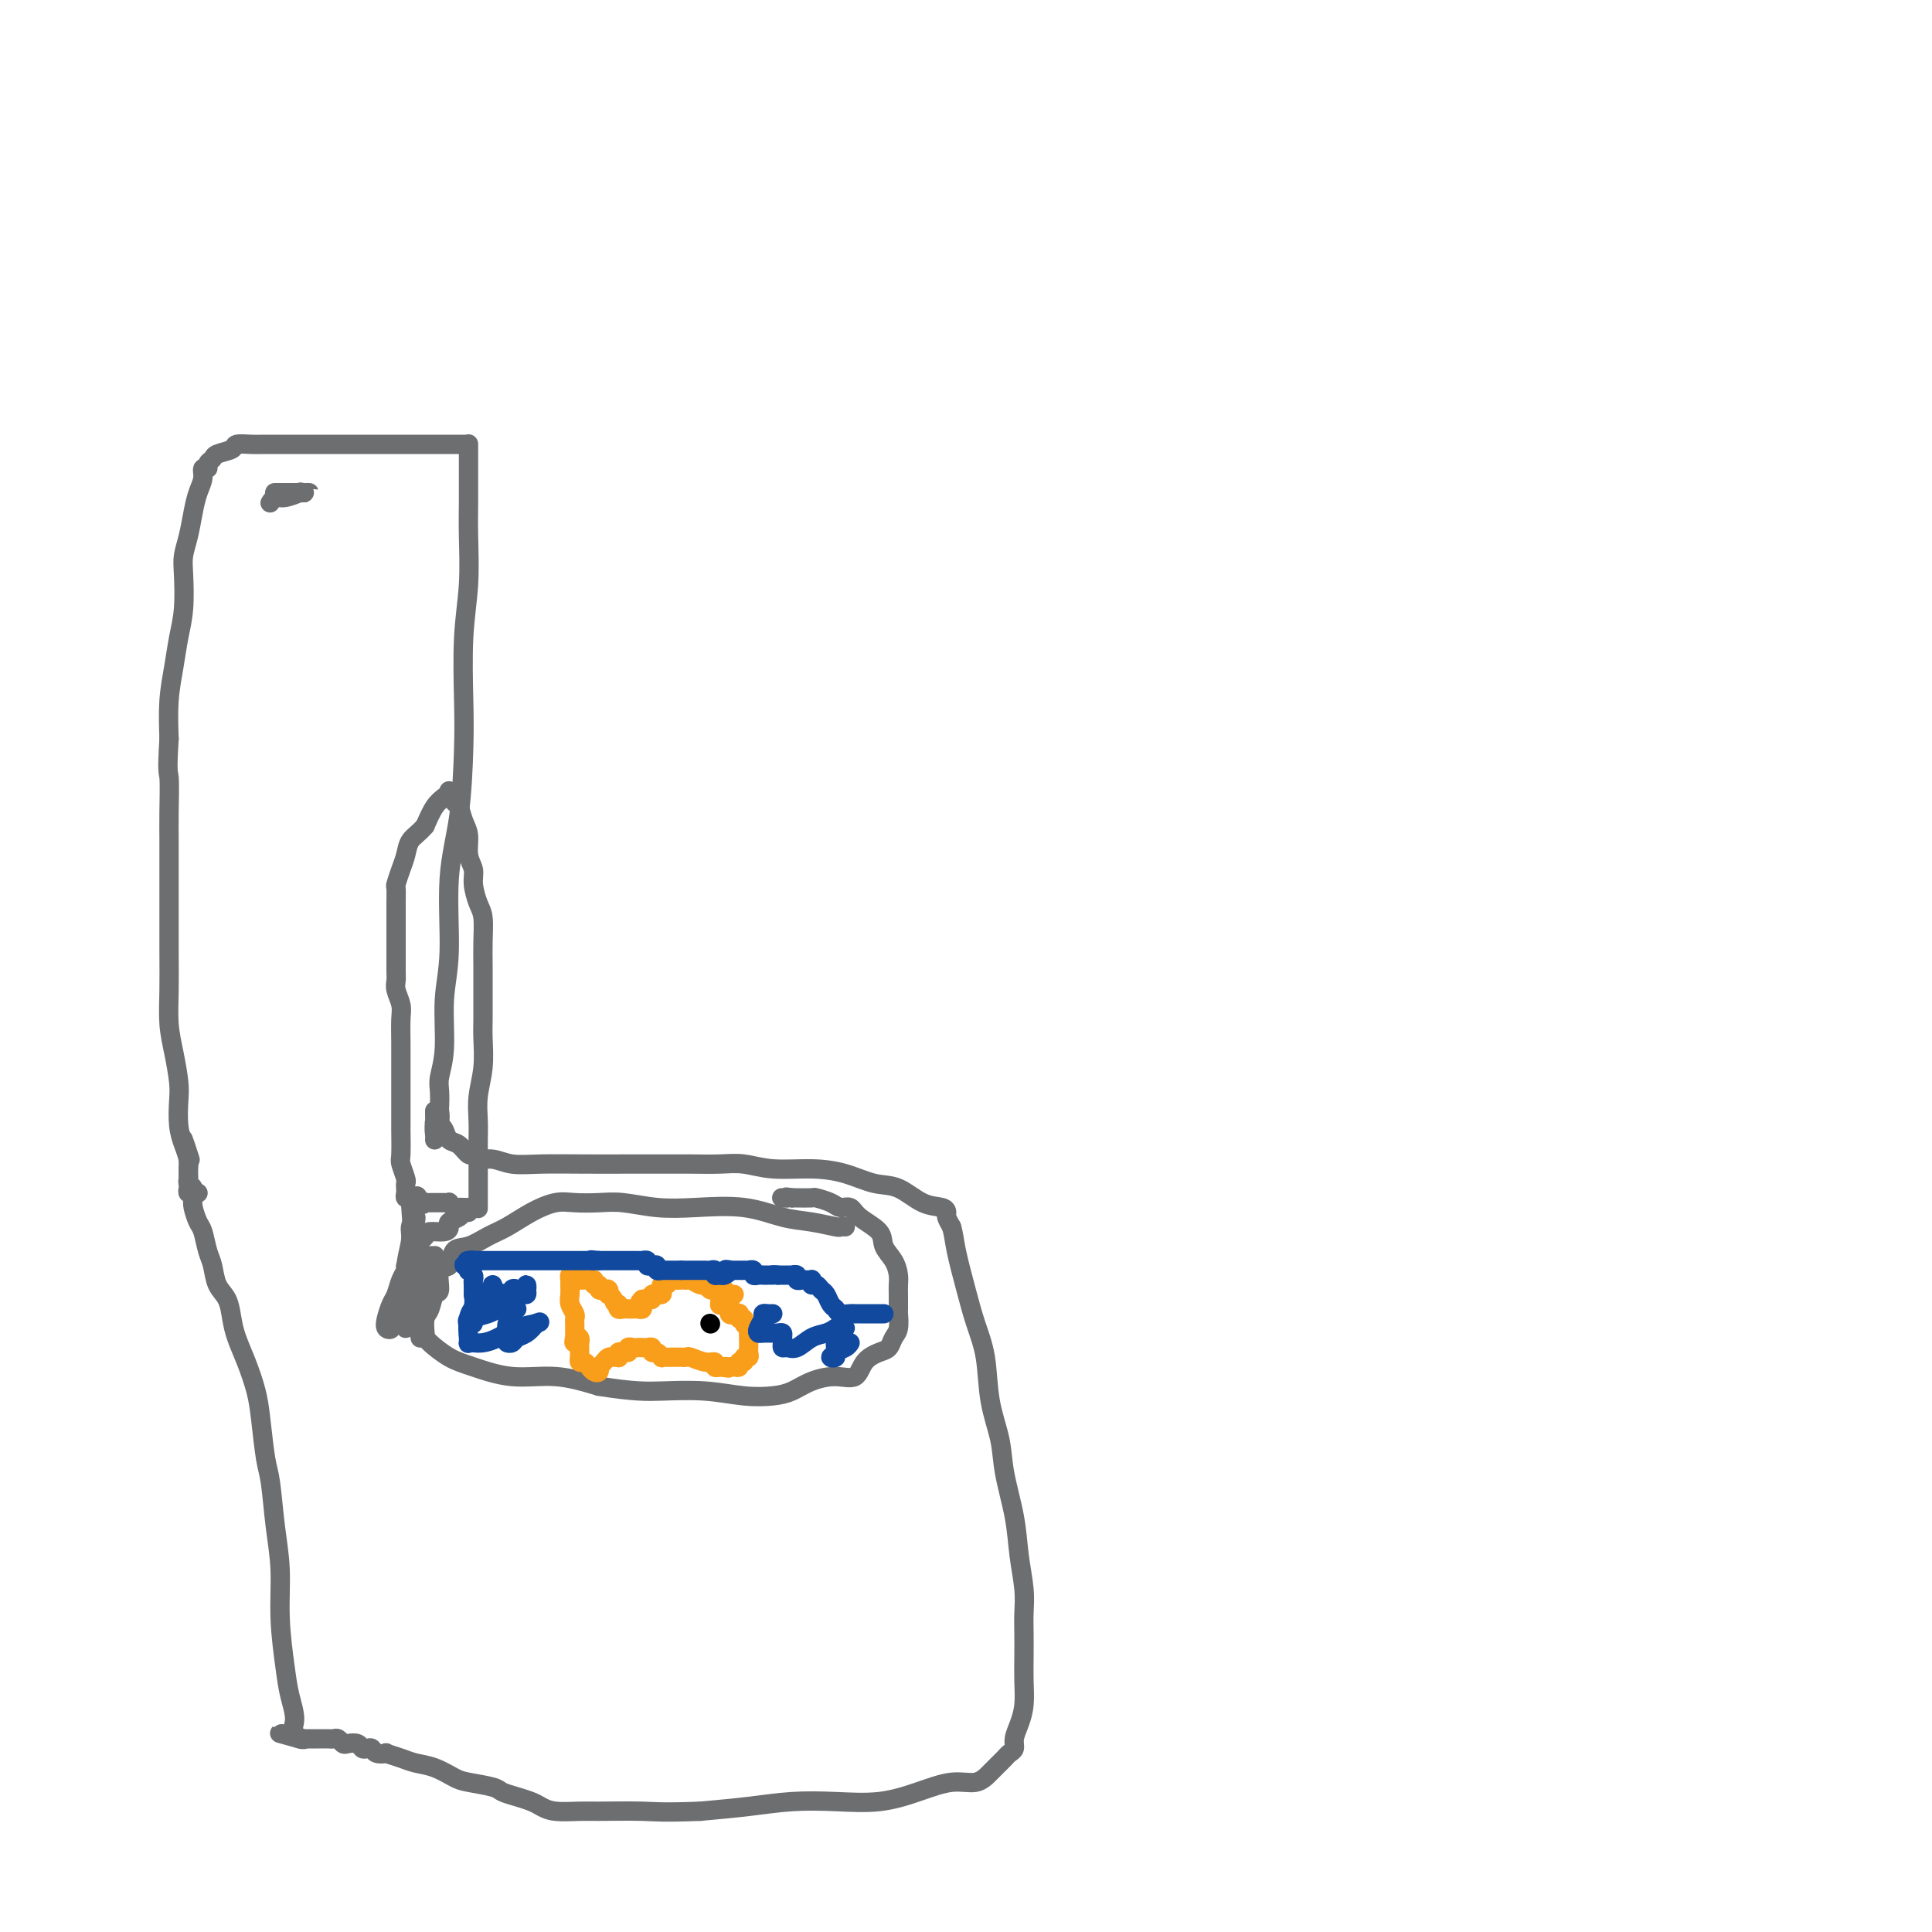 <svg viewBox='0 0 400 400' version='1.1' xmlns='http://www.w3.org/2000/svg' xmlns:xlink='http://www.w3.org/1999/xlink'><g fill='none' stroke='#6D6E70' stroke-width='4' stroke-linecap='round' stroke-linejoin='round'><path d='M97,92c0.000,-0.077 0.000,-0.154 0,0c-0.000,0.154 -0.000,0.539 0,1c0.000,0.461 0.001,0.997 0,2c-0.001,1.003 -0.004,2.474 0,4c0.004,1.526 0.015,3.109 0,5c-0.015,1.891 -0.056,4.091 0,7c0.056,2.909 0.210,6.528 0,10c-0.210,3.472 -0.782,6.797 -1,11c-0.218,4.203 -0.082,9.283 0,13c0.082,3.717 0.109,6.072 0,10c-0.109,3.928 -0.354,9.431 -1,14c-0.646,4.569 -1.694,8.204 -2,13c-0.306,4.796 0.128,10.754 0,15c-0.128,4.246 -0.819,6.781 -1,10c-0.181,3.219 0.147,7.124 0,10c-0.147,2.876 -0.771,4.725 -1,6c-0.229,1.275 -0.065,1.976 0,3c0.065,1.024 0.032,2.372 0,3c-0.032,0.628 -0.061,0.536 0,1c0.061,0.464 0.212,1.483 0,2c-0.212,0.517 -0.789,0.530 -1,1c-0.211,0.470 -0.057,1.396 0,2c0.057,0.604 0.016,0.887 0,1c-0.016,0.113 -0.008,0.057 0,0'/><path d='M96,92c-0.309,0.000 -0.618,0.000 -1,0c-0.382,-0.000 -0.837,-0.000 -1,0c-0.163,0.000 -0.033,0.000 -1,0c-0.967,-0.000 -3.030,-0.000 -5,0c-1.970,0.000 -3.847,0.000 -6,0c-2.153,-0.000 -4.583,-0.000 -7,0c-2.417,0.000 -4.820,0.000 -7,0c-2.180,-0.000 -4.136,-0.001 -6,0c-1.864,0.001 -3.635,0.003 -5,0c-1.365,-0.003 -2.324,-0.012 -3,0c-0.676,0.012 -1.070,0.045 -2,0c-0.930,-0.045 -2.397,-0.167 -3,0c-0.603,0.167 -0.343,0.623 -1,1c-0.657,0.377 -2.233,0.674 -3,1c-0.767,0.326 -0.727,0.681 -1,1c-0.273,0.319 -0.861,0.602 -1,1c-0.139,0.398 0.170,0.913 0,1c-0.170,0.087 -0.819,-0.252 -1,0c-0.181,0.252 0.105,1.096 0,2c-0.105,0.904 -0.603,1.870 -1,3c-0.397,1.130 -0.694,2.426 -1,4c-0.306,1.574 -0.621,3.427 -1,5c-0.379,1.573 -0.822,2.866 -1,4c-0.178,1.134 -0.090,2.110 0,4c0.090,1.890 0.182,4.694 0,7c-0.182,2.306 -0.636,4.113 -1,6c-0.364,1.887 -0.636,3.854 -1,6c-0.364,2.146 -0.818,4.470 -1,7c-0.182,2.530 -0.091,5.265 0,8'/><path d='M35,153c-0.464,7.340 -0.124,6.691 0,8c0.124,1.309 0.033,4.577 0,7c-0.033,2.423 -0.009,4.001 0,6c0.009,1.999 0.002,4.420 0,7c-0.002,2.580 0.002,5.318 0,8c-0.002,2.682 -0.011,5.309 0,8c0.011,2.691 0.042,5.446 0,8c-0.042,2.554 -0.155,4.906 0,7c0.155,2.094 0.580,3.929 1,6c0.420,2.071 0.834,4.379 1,6c0.166,1.621 0.083,2.556 0,4c-0.083,1.444 -0.166,3.399 0,5c0.166,1.601 0.580,2.849 1,4c0.420,1.151 0.845,2.206 1,3c0.155,0.794 0.040,1.327 0,2c-0.040,0.673 -0.007,1.487 0,2c0.007,0.513 -0.013,0.726 0,1c0.013,0.274 0.060,0.609 0,1c-0.060,0.391 -0.226,0.837 0,1c0.226,0.163 0.844,0.044 1,0c0.156,-0.044 -0.150,-0.012 0,0c0.150,0.012 0.757,0.003 1,0c0.243,-0.003 0.121,-0.002 0,0'/><path d='M90,230c-0.006,0.341 -0.013,0.682 0,1c0.013,0.318 0.044,0.614 0,1c-0.044,0.386 -0.164,0.861 0,1c0.164,0.139 0.611,-0.060 1,0c0.389,0.060 0.720,0.379 1,1c0.280,0.621 0.507,1.543 1,2c0.493,0.457 1.251,0.447 2,1c0.749,0.553 1.490,1.669 2,2c0.510,0.331 0.789,-0.121 1,0c0.211,0.121 0.352,0.817 1,1c0.648,0.183 1.802,-0.147 3,0c1.198,0.147 2.440,0.772 4,1c1.560,0.228 3.437,0.061 6,0c2.563,-0.061 5.812,-0.016 9,0c3.188,0.016 6.315,0.003 9,0c2.685,-0.003 4.928,0.003 7,0c2.072,-0.003 3.973,-0.015 6,0c2.027,0.015 4.179,0.059 6,0c1.821,-0.059 3.312,-0.219 5,0c1.688,0.219 3.574,0.816 6,1c2.426,0.184 5.394,-0.045 8,0c2.606,0.045 4.852,0.365 7,1c2.148,0.635 4.197,1.585 6,2c1.803,0.415 3.358,0.296 5,1c1.642,0.704 3.371,2.233 5,3c1.629,0.767 3.158,0.773 4,1c0.842,0.227 0.996,0.677 1,1c0.004,0.323 -0.142,0.521 0,1c0.142,0.479 0.571,1.240 1,2'/><path d='M197,254c0.439,1.358 0.536,2.751 1,5c0.464,2.249 1.294,5.352 2,8c0.706,2.648 1.287,4.840 2,7c0.713,2.160 1.557,4.287 2,7c0.443,2.713 0.486,6.012 1,9c0.514,2.988 1.501,5.667 2,8c0.499,2.333 0.512,4.322 1,7c0.488,2.678 1.451,6.045 2,9c0.549,2.955 0.683,5.496 1,8c0.317,2.504 0.817,4.969 1,7c0.183,2.031 0.050,3.628 0,5c-0.050,1.372 -0.016,2.520 0,4c0.016,1.480 0.014,3.292 0,5c-0.014,1.708 -0.042,3.312 0,5c0.042,1.688 0.152,3.460 0,5c-0.152,1.540 -0.566,2.847 -1,4c-0.434,1.153 -0.886,2.151 -1,3c-0.114,0.849 0.111,1.550 0,2c-0.111,0.450 -0.557,0.648 -1,1c-0.443,0.352 -0.883,0.859 -1,1c-0.117,0.141 0.088,-0.083 0,0c-0.088,0.083 -0.471,0.473 -1,1c-0.529,0.527 -1.205,1.192 -2,2c-0.795,0.808 -1.710,1.758 -3,2c-1.290,0.242 -2.953,-0.223 -5,0c-2.047,0.223 -4.476,1.135 -7,2c-2.524,0.865 -5.143,1.685 -8,2c-2.857,0.315 -5.951,0.126 -9,0c-3.049,-0.126 -6.052,-0.188 -9,0c-2.948,0.188 -5.842,0.625 -9,1c-3.158,0.375 -6.579,0.687 -10,1'/><path d='M145,375c-7.942,0.308 -9.297,0.080 -12,0c-2.703,-0.080 -6.754,-0.010 -9,0c-2.246,0.010 -2.687,-0.039 -4,0c-1.313,0.039 -3.497,0.165 -5,0c-1.503,-0.165 -2.325,-0.622 -3,-1c-0.675,-0.378 -1.203,-0.679 -2,-1c-0.797,-0.321 -1.864,-0.662 -3,-1c-1.136,-0.338 -2.340,-0.672 -3,-1c-0.660,-0.328 -0.774,-0.651 -2,-1c-1.226,-0.349 -3.562,-0.723 -5,-1c-1.438,-0.277 -1.977,-0.456 -3,-1c-1.023,-0.544 -2.531,-1.452 -4,-2c-1.469,-0.548 -2.898,-0.734 -4,-1c-1.102,-0.266 -1.878,-0.611 -3,-1c-1.122,-0.389 -2.591,-0.823 -3,-1c-0.409,-0.177 0.241,-0.099 0,0c-0.241,0.099 -1.373,0.219 -2,0c-0.627,-0.219 -0.749,-0.777 -1,-1c-0.251,-0.223 -0.630,-0.111 -1,0c-0.370,0.111 -0.729,0.222 -1,0c-0.271,-0.222 -0.454,-0.778 -1,-1c-0.546,-0.222 -1.455,-0.112 -2,0c-0.545,0.112 -0.725,0.226 -1,0c-0.275,-0.226 -0.644,-0.793 -1,-1c-0.356,-0.207 -0.698,-0.056 -1,0c-0.302,0.056 -0.564,0.015 -1,0c-0.436,-0.015 -1.045,-0.004 -2,0c-0.955,0.004 -2.257,0.001 -3,0c-0.743,-0.001 -0.927,-0.000 -1,0c-0.073,0.000 -0.037,0.000 0,0'/><path d='M62,360c-8.135,-2.291 -1.972,-0.520 0,0c1.972,0.520 -0.246,-0.212 -1,-1c-0.754,-0.788 -0.044,-1.632 0,-3c0.044,-1.368 -0.580,-3.260 -1,-5c-0.420,-1.740 -0.637,-3.326 -1,-6c-0.363,-2.674 -0.871,-6.434 -1,-10c-0.129,-3.566 0.120,-6.939 0,-10c-0.120,-3.061 -0.609,-5.811 -1,-9c-0.391,-3.189 -0.685,-6.817 -1,-9c-0.315,-2.183 -0.651,-2.923 -1,-5c-0.349,-2.077 -0.710,-5.493 -1,-8c-0.290,-2.507 -0.511,-4.107 -1,-6c-0.489,-1.893 -1.248,-4.081 -2,-6c-0.752,-1.919 -1.497,-3.571 -2,-5c-0.503,-1.429 -0.765,-2.635 -1,-4c-0.235,-1.365 -0.444,-2.887 -1,-4c-0.556,-1.113 -1.458,-1.816 -2,-3c-0.542,-1.184 -0.723,-2.849 -1,-4c-0.277,-1.151 -0.649,-1.789 -1,-3c-0.351,-1.211 -0.682,-2.997 -1,-4c-0.318,-1.003 -0.625,-1.224 -1,-2c-0.375,-0.776 -0.818,-2.106 -1,-3c-0.182,-0.894 -0.101,-1.353 0,-2c0.101,-0.647 0.223,-1.483 0,-2c-0.223,-0.517 -0.792,-0.716 -1,-1c-0.208,-0.284 -0.056,-0.653 0,-1c0.056,-0.347 0.015,-0.670 0,-1c-0.015,-0.330 -0.004,-0.666 0,-1c0.004,-0.334 0.001,-0.667 0,-1c-0.001,-0.333 -0.001,-0.667 0,-1'/><path d='M39,240c-2.178,-7.689 -0.622,-2.911 0,-1c0.622,1.911 0.311,0.956 0,0'/><path d='M175,254c-0.425,-0.027 -0.850,-0.053 -1,0c-0.150,0.053 -0.025,0.186 -1,0c-0.975,-0.186 -3.048,-0.690 -5,-1c-1.952,-0.310 -3.781,-0.427 -6,-1c-2.219,-0.573 -4.826,-1.604 -8,-2c-3.174,-0.396 -6.915,-0.158 -10,0c-3.085,0.158 -5.513,0.237 -8,0c-2.487,-0.237 -5.031,-0.791 -7,-1c-1.969,-0.209 -3.363,-0.074 -5,0c-1.637,0.074 -3.519,0.088 -5,0c-1.481,-0.088 -2.563,-0.279 -4,0c-1.437,0.279 -3.229,1.028 -5,2c-1.771,0.972 -3.520,2.167 -5,3c-1.480,0.833 -2.692,1.305 -4,2c-1.308,0.695 -2.714,1.613 -4,2c-1.286,0.387 -2.453,0.245 -3,1c-0.547,0.755 -0.475,2.409 -1,3c-0.525,0.591 -1.647,0.121 -2,1c-0.353,0.879 0.063,3.107 0,4c-0.063,0.893 -0.605,0.451 -1,1c-0.395,0.549 -0.644,2.090 -1,3c-0.356,0.910 -0.818,1.188 -1,2c-0.182,0.812 -0.082,2.159 0,3c0.082,0.841 0.146,1.177 1,2c0.854,0.823 2.497,2.135 4,3c1.503,0.865 2.867,1.283 5,2c2.133,0.717 5.036,1.731 8,2c2.964,0.269 5.990,-0.209 9,0c3.010,0.209 6.005,1.104 9,2'/><path d='M124,287c7.302,1.170 10.056,1.096 13,1c2.944,-0.096 6.078,-0.214 9,0c2.922,0.214 5.631,0.761 8,1c2.369,0.239 4.396,0.172 6,0c1.604,-0.172 2.785,-0.448 4,-1c1.215,-0.552 2.465,-1.381 4,-2c1.535,-0.619 3.357,-1.030 5,-1c1.643,0.030 3.108,0.499 4,0c0.892,-0.499 1.209,-1.967 2,-3c0.791,-1.033 2.054,-1.633 3,-2c0.946,-0.367 1.574,-0.502 2,-1c0.426,-0.498 0.650,-1.358 1,-2c0.350,-0.642 0.826,-1.064 1,-2c0.174,-0.936 0.047,-2.385 0,-3c-0.047,-0.615 -0.014,-0.394 0,-1c0.014,-0.606 0.010,-2.038 0,-3c-0.010,-0.962 -0.027,-1.454 0,-2c0.027,-0.546 0.099,-1.147 0,-2c-0.099,-0.853 -0.368,-1.960 -1,-3c-0.632,-1.040 -1.626,-2.015 -2,-3c-0.374,-0.985 -0.129,-1.979 -1,-3c-0.871,-1.021 -2.857,-2.067 -4,-3c-1.143,-0.933 -1.442,-1.753 -2,-2c-0.558,-0.247 -1.375,0.077 -2,0c-0.625,-0.077 -1.057,-0.557 -2,-1c-0.943,-0.443 -2.396,-0.851 -3,-1c-0.604,-0.149 -0.358,-0.040 -1,0c-0.642,0.040 -2.173,0.011 -3,0c-0.827,-0.011 -0.951,-0.003 -1,0c-0.049,0.003 -0.025,0.002 0,0'/><path d='M164,248c-2.024,-0.310 -1.083,-0.083 -1,0c0.083,0.083 -0.690,0.024 -1,0c-0.310,-0.024 -0.155,-0.012 0,0'/><path d='M57,102c-0.108,0.000 -0.215,0.000 0,0c0.215,-0.000 0.754,-0.000 1,0c0.246,0.000 0.200,0.000 1,0c0.800,-0.000 2.446,-0.000 3,0c0.554,0.000 0.014,0.000 0,0c-0.014,-0.000 0.496,-0.001 1,0c0.504,0.001 1.001,0.004 1,0c-0.001,-0.004 -0.500,-0.016 -1,0c-0.500,0.016 -0.999,0.061 -1,0c-0.001,-0.061 0.497,-0.226 0,0c-0.497,0.226 -1.989,0.844 -3,1c-1.011,0.156 -1.541,-0.150 -2,0c-0.459,0.150 -0.845,0.757 -1,1c-0.155,0.243 -0.077,0.121 0,0'/></g>
<g fill='none' stroke='#F99E1B' stroke-width='4' stroke-linecap='round' stroke-linejoin='round'><path d='M152,268c-0.455,0.008 -0.909,0.016 -1,0c-0.091,-0.016 0.183,-0.057 0,0c-0.183,0.057 -0.822,0.213 -1,0c-0.178,-0.213 0.107,-0.793 0,-1c-0.107,-0.207 -0.605,-0.040 -1,0c-0.395,0.040 -0.687,-0.046 -1,0c-0.313,0.046 -0.648,0.222 -1,0c-0.352,-0.222 -0.720,-0.844 -1,-1c-0.280,-0.156 -0.470,0.154 -1,0c-0.530,-0.154 -1.399,-0.773 -2,-1c-0.601,-0.227 -0.935,-0.062 -1,0c-0.065,0.062 0.137,0.021 0,0c-0.137,-0.021 -0.615,-0.020 -1,0c-0.385,0.020 -0.678,0.061 -1,0c-0.322,-0.061 -0.674,-0.223 -1,0c-0.326,0.223 -0.627,0.830 -1,1c-0.373,0.170 -0.817,-0.098 -1,0c-0.183,0.098 -0.106,0.561 0,1c0.106,0.439 0.239,0.853 0,1c-0.239,0.147 -0.852,0.025 -1,0c-0.148,-0.025 0.167,0.046 0,0c-0.167,-0.046 -0.818,-0.208 -1,0c-0.182,0.208 0.105,0.787 0,1c-0.105,0.213 -0.601,0.061 -1,0c-0.399,-0.061 -0.699,-0.030 -1,0'/><path d='M133,269c-1.079,0.862 -0.278,1.015 0,1c0.278,-0.015 0.033,-0.200 0,0c-0.033,0.200 0.146,0.785 0,1c-0.146,0.215 -0.617,0.058 -1,0c-0.383,-0.058 -0.677,-0.019 -1,0c-0.323,0.019 -0.675,0.019 -1,0c-0.325,-0.019 -0.623,-0.057 -1,0c-0.377,0.057 -0.832,0.208 -1,0c-0.168,-0.208 -0.048,-0.774 0,-1c0.048,-0.226 0.024,-0.113 0,0'/><path d='M128,270c-0.940,-0.007 -0.790,-0.524 -1,-1c-0.210,-0.476 -0.778,-0.911 -1,-1c-0.222,-0.089 -0.097,0.168 0,0c0.097,-0.168 0.166,-0.762 0,-1c-0.166,-0.238 -0.565,-0.120 -1,0c-0.435,0.120 -0.904,0.242 -1,0c-0.096,-0.242 0.182,-0.850 0,-1c-0.182,-0.150 -0.822,0.156 -1,0c-0.178,-0.156 0.107,-0.774 0,-1c-0.107,-0.226 -0.606,-0.061 -1,0c-0.394,0.061 -0.684,0.017 -1,0c-0.316,-0.017 -0.658,-0.009 -1,0'/><path d='M120,265c-1.250,-0.999 -0.373,-0.997 0,-1c0.373,-0.003 0.244,-0.013 0,0c-0.244,0.013 -0.601,0.048 -1,0c-0.399,-0.048 -0.840,-0.179 -1,0c-0.160,0.179 -0.039,0.668 0,1c0.039,0.332 -0.004,0.509 0,1c0.004,0.491 0.054,1.297 0,2c-0.054,0.703 -0.210,1.302 0,2c0.210,0.698 0.788,1.497 1,2c0.212,0.503 0.057,0.712 0,1c-0.057,0.288 -0.015,0.654 0,1c0.015,0.346 0.004,0.670 0,1c-0.004,0.330 -0.001,0.666 0,1c0.001,0.334 0.001,0.667 0,1'/><path d='M119,277c-0.215,1.871 -0.254,0.547 0,0c0.254,-0.547 0.800,-0.318 1,0c0.200,0.318 0.054,0.725 0,1c-0.054,0.275 -0.015,0.417 0,1c0.015,0.583 0.007,1.605 0,2c-0.007,0.395 -0.013,0.161 0,0c0.013,-0.161 0.045,-0.250 0,0c-0.045,0.250 -0.166,0.839 0,1c0.166,0.161 0.619,-0.104 1,0c0.381,0.104 0.690,0.579 1,1c0.310,0.421 0.622,0.790 1,1c0.378,0.210 0.822,0.263 1,0c0.178,-0.263 0.089,-0.841 0,-1c-0.089,-0.159 -0.178,0.101 0,0c0.178,-0.101 0.622,-0.562 1,-1c0.378,-0.438 0.689,-0.853 1,-1c0.311,-0.147 0.622,-0.026 1,0c0.378,0.026 0.823,-0.045 1,0c0.177,0.045 0.086,0.204 0,0c-0.086,-0.204 -0.167,-0.773 0,-1c0.167,-0.227 0.584,-0.114 1,0'/><path d='M129,280c1.323,-0.403 1.129,0.088 1,0c-0.129,-0.088 -0.193,-0.756 0,-1c0.193,-0.244 0.643,-0.065 1,0c0.357,0.065 0.621,0.016 1,0c0.379,-0.016 0.871,-0.000 1,0c0.129,0.000 -0.106,-0.015 0,0c0.106,0.015 0.554,0.060 1,0c0.446,-0.060 0.889,-0.226 1,0c0.111,0.226 -0.111,0.845 0,1c0.111,0.155 0.555,-0.155 1,0c0.445,0.155 0.893,0.774 1,1c0.107,0.226 -0.126,0.061 0,0c0.126,-0.061 0.612,-0.016 1,0c0.388,0.016 0.680,0.003 1,0c0.320,-0.003 0.669,0.003 1,0c0.331,-0.003 0.643,-0.016 1,0c0.357,0.016 0.760,0.061 1,0c0.240,-0.061 0.316,-0.226 1,0c0.684,0.226 1.977,0.844 3,1c1.023,0.156 1.775,-0.150 2,0c0.225,0.150 -0.079,0.757 0,1c0.079,0.243 0.539,0.121 1,0'/><path d='M149,283c3.257,0.464 1.399,0.126 1,0c-0.399,-0.126 0.663,-0.038 1,0c0.337,0.038 -0.049,0.025 0,0c0.049,-0.025 0.534,-0.063 1,0c0.466,0.063 0.913,0.228 1,0c0.087,-0.228 -0.187,-0.849 0,-1c0.187,-0.151 0.835,0.167 1,0c0.165,-0.167 -0.152,-0.818 0,-1c0.152,-0.182 0.773,0.105 1,0c0.227,-0.105 0.061,-0.602 0,-1c-0.061,-0.398 -0.017,-0.698 0,-1c0.017,-0.302 0.006,-0.606 0,-1c-0.006,-0.394 -0.006,-0.879 0,-1c0.006,-0.121 0.017,0.121 0,0c-0.017,-0.121 -0.061,-0.606 0,-1c0.061,-0.394 0.226,-0.698 0,-1c-0.226,-0.302 -0.845,-0.603 -1,-1c-0.155,-0.397 0.152,-0.892 0,-1c-0.152,-0.108 -0.762,0.169 -1,0c-0.238,-0.169 -0.102,-0.785 0,-1c0.102,-0.215 0.172,-0.030 0,0c-0.172,0.030 -0.585,-0.097 -1,0c-0.415,0.097 -0.833,0.418 -1,0c-0.167,-0.418 -0.083,-1.574 0,-2c0.083,-0.426 0.167,-0.122 0,0c-0.167,0.122 -0.583,0.061 -1,0'/><path d='M150,270c-1.000,-1.244 -1.000,-0.356 -1,0c0.000,0.356 0.000,0.178 0,0'/></g>
<g fill='none' stroke='#000000' stroke-width='4' stroke-linecap='round' stroke-linejoin='round'><path d='M147,274c0.000,0.000 0.100,0.100 0.1,0.1'/></g>
<g fill='none' stroke='#11499F' stroke-width='4' stroke-linecap='round' stroke-linejoin='round'><path d='M183,272c-0.447,-0.000 -0.893,-0.000 -1,0c-0.107,0.000 0.126,0.000 0,0c-0.126,-0.000 -0.612,-0.000 -1,0c-0.388,0.000 -0.678,0.000 -1,0c-0.322,-0.000 -0.677,-0.000 -1,0c-0.323,0.000 -0.615,0.001 -1,0c-0.385,-0.001 -0.863,-0.004 -1,0c-0.137,0.004 0.065,0.013 0,0c-0.065,-0.013 -0.399,-0.049 -1,0c-0.601,0.049 -1.471,0.182 -2,0c-0.529,-0.182 -0.719,-0.680 -1,-1c-0.281,-0.320 -0.653,-0.463 -1,-1c-0.347,-0.537 -0.667,-1.468 -1,-2c-0.333,-0.532 -0.677,-0.664 -1,-1c-0.323,-0.336 -0.626,-0.874 -1,-1c-0.374,-0.126 -0.821,0.162 -1,0c-0.179,-0.162 -0.091,-0.775 0,-1c0.091,-0.225 0.183,-0.064 0,0c-0.183,0.064 -0.641,0.031 -1,0c-0.359,-0.031 -0.617,-0.061 -1,0c-0.383,0.061 -0.890,0.212 -1,0c-0.110,-0.212 0.178,-0.789 0,-1c-0.178,-0.211 -0.821,-0.057 -1,0c-0.179,0.057 0.107,0.015 0,0c-0.107,-0.015 -0.606,-0.004 -1,0c-0.394,0.004 -0.684,0.001 -1,0c-0.316,-0.001 -0.658,-0.001 -1,0'/><path d='M161,264c-1.322,-0.155 -1.127,-0.042 -1,0c0.127,0.042 0.188,0.012 0,0c-0.188,-0.012 -0.624,-0.007 -1,0c-0.376,0.007 -0.693,0.016 -1,0c-0.307,-0.016 -0.603,-0.057 -1,0c-0.397,0.057 -0.894,0.211 -1,0c-0.106,-0.211 0.178,-0.789 0,-1c-0.178,-0.211 -0.817,-0.057 -1,0c-0.183,0.057 0.092,0.015 0,0c-0.092,-0.015 -0.550,-0.004 -1,0c-0.450,0.004 -0.891,0.001 -1,0c-0.109,-0.001 0.115,-0.000 0,0c-0.115,0.000 -0.569,0.000 -1,0c-0.431,-0.000 -0.837,-0.000 -1,0c-0.163,0.000 -0.081,0.000 0,0'/><path d='M151,263c-1.498,-0.217 -0.243,-0.258 0,0c0.243,0.258 -0.526,0.815 -1,1c-0.474,0.185 -0.653,-0.003 -1,0c-0.347,0.003 -0.863,0.197 -1,0c-0.137,-0.197 0.104,-0.785 0,-1c-0.104,-0.215 -0.553,-0.058 -1,0c-0.447,0.058 -0.893,0.015 -1,0c-0.107,-0.015 0.125,-0.004 0,0c-0.125,0.004 -0.607,0.001 -1,0c-0.393,-0.001 -0.696,-0.000 -1,0c-0.304,0.000 -0.607,0.000 -1,0c-0.393,-0.000 -0.875,-0.000 -1,0c-0.125,0.000 0.107,0.000 0,0c-0.107,-0.000 -0.554,-0.000 -1,0'/><path d='M141,263c-1.725,0.000 -1.037,0.000 -1,0c0.037,-0.000 -0.578,-0.000 -1,0c-0.422,0.000 -0.653,0.001 -1,0c-0.347,-0.001 -0.810,-0.004 -1,0c-0.190,0.004 -0.106,0.015 0,0c0.106,-0.015 0.235,-0.056 0,0c-0.235,0.056 -0.832,0.207 -1,0c-0.168,-0.207 0.095,-0.774 0,-1c-0.095,-0.226 -0.546,-0.113 -1,0c-0.454,0.113 -0.909,0.226 -1,0c-0.091,-0.226 0.184,-0.793 0,-1c-0.184,-0.207 -0.825,-0.056 -1,0c-0.175,0.056 0.118,0.015 0,0c-0.118,-0.015 -0.648,-0.004 -1,0c-0.352,0.004 -0.528,0.001 -1,0c-0.472,-0.001 -1.240,-0.000 -2,0c-0.760,0.000 -1.510,0.000 -2,0c-0.490,-0.000 -0.719,-0.000 -1,0c-0.281,0.000 -0.614,0.000 -1,0c-0.386,-0.000 -0.825,-0.000 -1,0c-0.175,0.000 -0.088,0.000 0,0'/><path d='M124,261c-2.809,-0.309 -1.330,-0.083 -1,0c0.330,0.083 -0.489,0.022 -1,0c-0.511,-0.022 -0.713,-0.006 -1,0c-0.287,0.006 -0.658,0.002 -1,0c-0.342,-0.002 -0.654,-0.000 -1,0c-0.346,0.000 -0.726,0.000 -1,0c-0.274,-0.000 -0.440,-0.000 -1,0c-0.560,0.000 -1.512,0.000 -2,0c-0.488,-0.000 -0.512,-0.000 -1,0c-0.488,0.000 -1.440,0.000 -2,0c-0.560,-0.000 -0.727,-0.000 -1,0c-0.273,0.000 -0.651,0.000 -1,0c-0.349,-0.000 -0.667,-0.000 -1,0c-0.333,0.000 -0.681,0.000 -1,0c-0.319,-0.000 -0.610,-0.000 -1,0c-0.390,0.000 -0.878,0.000 -1,0c-0.122,-0.000 0.121,-0.000 0,0c-0.121,0.000 -0.606,0.000 -1,0c-0.394,-0.000 -0.697,-0.000 -1,0c-0.303,0.000 -0.606,0.000 -1,0c-0.394,-0.000 -0.879,-0.000 -1,0c-0.121,0.000 0.122,0.000 0,0c-0.122,-0.000 -0.610,-0.000 -1,0c-0.390,0.000 -0.683,0.000 -1,0c-0.317,0.000 -0.659,0.000 -1,0'/><path d='M99,261c-4.035,0.016 -1.622,0.057 -1,0c0.622,-0.057 -0.548,-0.212 -1,0c-0.452,0.212 -0.188,0.793 0,1c0.188,0.207 0.299,0.042 0,0c-0.299,-0.042 -1.009,0.041 -1,0c0.009,-0.041 0.738,-0.204 1,0c0.262,0.204 0.056,0.776 0,1c-0.056,0.224 0.038,0.101 0,0c-0.038,-0.101 -0.206,-0.179 0,0c0.206,0.179 0.787,0.615 1,1c0.213,0.385 0.057,0.719 0,1c-0.057,0.281 -0.016,0.509 0,1c0.016,0.491 0.008,1.246 0,2'/><path d='M98,268c0.295,1.559 0.031,2.457 0,3c-0.031,0.543 0.171,0.731 0,1c-0.171,0.269 -0.716,0.619 -1,1c-0.284,0.381 -0.309,0.793 0,1c0.309,0.207 0.951,0.211 1,0c0.049,-0.211 -0.494,-0.635 0,-1c0.494,-0.365 2.027,-0.670 3,-1c0.973,-0.330 1.386,-0.685 2,-1c0.614,-0.315 1.429,-0.591 2,-1c0.571,-0.409 0.899,-0.950 1,-1c0.101,-0.050 -0.026,0.393 0,1c0.026,0.607 0.206,1.379 0,2c-0.206,0.621 -0.799,1.091 -1,2c-0.201,0.909 -0.009,2.255 0,3c0.009,0.745 -0.163,0.887 0,1c0.163,0.113 0.662,0.195 1,0c0.338,-0.195 0.514,-0.668 1,-1c0.486,-0.332 1.282,-0.523 2,-1c0.718,-0.477 1.359,-1.238 2,-2'/><path d='M111,274c1.117,-0.497 0.909,-0.238 0,0c-0.909,0.238 -2.521,0.456 -4,1c-1.479,0.544 -2.827,1.415 -4,2c-1.173,0.585 -2.171,0.884 -3,1c-0.829,0.116 -1.490,0.048 -2,0c-0.510,-0.048 -0.870,-0.078 -1,0c-0.130,0.078 -0.030,0.263 0,0c0.030,-0.263 -0.009,-0.976 0,-1c0.009,-0.024 0.065,0.640 0,0c-0.065,-0.640 -0.251,-2.585 0,-4c0.251,-1.415 0.940,-2.299 2,-3c1.060,-0.701 2.491,-1.218 3,-2c0.509,-0.782 0.097,-1.828 0,-2c-0.097,-0.172 0.120,0.528 0,1c-0.120,0.472 -0.579,0.714 -1,1c-0.421,0.286 -0.806,0.615 -1,1c-0.194,0.385 -0.198,0.824 0,1c0.198,0.176 0.599,0.088 1,0'/><path d='M101,270c0.834,-1.112 0.921,0.107 1,0c0.079,-0.107 0.152,-1.542 1,-2c0.848,-0.458 2.472,0.059 3,0c0.528,-0.059 -0.042,-0.695 0,-1c0.042,-0.305 0.694,-0.278 1,0c0.306,0.278 0.267,0.807 0,1c-0.267,0.193 -0.761,0.049 -1,0c-0.239,-0.049 -0.222,-0.004 0,0c0.222,0.004 0.648,-0.035 1,0c0.352,0.035 0.631,0.143 1,0c0.369,-0.143 0.828,-0.536 1,-1c0.172,-0.464 0.057,-0.997 0,-1c-0.057,-0.003 -0.057,0.525 0,1c0.057,0.475 0.169,0.897 0,1c-0.169,0.103 -0.620,-0.113 -1,0c-0.380,0.113 -0.690,0.557 -1,1'/><path d='M107,269c-0.520,0.475 -0.820,0.663 -1,1c-0.180,0.337 -0.241,0.821 0,1c0.241,0.179 0.783,0.051 1,0c0.217,-0.051 0.108,-0.026 0,0'/><path d='M160,272c-0.302,0.016 -0.603,0.033 -1,0c-0.397,-0.033 -0.889,-0.114 -1,0c-0.111,0.114 0.160,0.423 0,1c-0.160,0.577 -0.751,1.423 -1,2c-0.249,0.577 -0.155,0.887 0,1c0.155,0.113 0.371,0.029 1,0c0.629,-0.029 1.671,-0.005 2,0c0.329,0.005 -0.055,-0.010 0,0c0.055,0.010 0.550,0.045 1,0c0.450,-0.045 0.855,-0.170 1,0c0.145,0.170 0.030,0.636 0,1c-0.030,0.364 0.025,0.627 0,1c-0.025,0.373 -0.130,0.857 0,1c0.130,0.143 0.496,-0.056 1,0c0.504,0.056 1.145,0.365 2,0c0.855,-0.365 1.922,-1.406 3,-2c1.078,-0.594 2.165,-0.741 3,-1c0.835,-0.259 1.417,-0.629 2,-1'/><path d='M173,275c1.386,-0.621 0.851,-0.175 1,0c0.149,0.175 0.984,0.078 1,0c0.016,-0.078 -0.785,-0.136 -1,0c-0.215,0.136 0.157,0.468 0,1c-0.157,0.532 -0.842,1.264 -1,2c-0.158,0.736 0.213,1.477 0,2c-0.213,0.523 -1.010,0.830 -1,1c0.010,0.170 0.826,0.203 1,0c0.174,-0.203 -0.294,-0.642 0,-1c0.294,-0.358 1.348,-0.635 2,-1c0.652,-0.365 0.900,-0.819 1,-1c0.100,-0.181 0.050,-0.091 0,0'/></g>
<g fill='none' stroke='#6D6E70' stroke-width='4' stroke-linecap='round' stroke-linejoin='round'><path d='M99,250c0.000,0.183 0.000,0.366 0,0c-0.000,-0.366 -0.000,-1.279 0,-2c0.000,-0.721 0.000,-1.248 0,-2c-0.000,-0.752 -0.001,-1.729 0,-3c0.001,-1.271 0.004,-2.838 0,-4c-0.004,-1.162 -0.015,-1.921 0,-3c0.015,-1.079 0.057,-2.479 0,-4c-0.057,-1.521 -0.211,-3.164 0,-5c0.211,-1.836 0.789,-3.866 1,-6c0.211,-2.134 0.056,-4.372 0,-6c-0.056,-1.628 -0.014,-2.645 0,-4c0.014,-1.355 0.001,-3.047 0,-5c-0.001,-1.953 0.010,-4.168 0,-6c-0.010,-1.832 -0.040,-3.281 0,-5c0.040,-1.719 0.150,-3.708 0,-5c-0.150,-1.292 -0.561,-1.886 -1,-3c-0.439,-1.114 -0.905,-2.748 -1,-4c-0.095,-1.252 0.182,-2.122 0,-3c-0.182,-0.878 -0.822,-1.764 -1,-3c-0.178,-1.236 0.106,-2.822 0,-4c-0.106,-1.178 -0.602,-1.948 -1,-3c-0.398,-1.052 -0.697,-2.384 -1,-3c-0.303,-0.616 -0.609,-0.514 -1,-1c-0.391,-0.486 -0.867,-1.558 -1,-2c-0.133,-0.442 0.078,-0.252 0,0c-0.078,0.252 -0.444,0.568 -1,1c-0.556,0.432 -1.302,0.981 -2,2c-0.698,1.019 -1.349,2.510 -2,4'/><path d='M88,171c-1.404,1.616 -2.415,2.158 -3,3c-0.585,0.842 -0.745,1.986 -1,3c-0.255,1.014 -0.604,1.899 -1,3c-0.396,1.101 -0.838,2.419 -1,3c-0.162,0.581 -0.043,0.426 0,1c0.043,0.574 0.012,1.876 0,3c-0.012,1.124 -0.003,2.069 0,3c0.003,0.931 -0.000,1.848 0,3c0.000,1.152 0.004,2.538 0,4c-0.004,1.462 -0.015,2.998 0,4c0.015,1.002 0.057,1.469 0,2c-0.057,0.531 -0.211,1.126 0,2c0.211,0.874 0.789,2.029 1,3c0.211,0.971 0.057,1.760 0,3c-0.057,1.240 -0.015,2.932 0,5c0.015,2.068 0.004,4.512 0,6c-0.004,1.488 -0.001,2.020 0,3c0.001,0.980 0.001,2.410 0,3c-0.001,0.590 -0.001,0.341 0,1c0.001,0.659 0.004,2.226 0,3c-0.004,0.774 -0.015,0.756 0,2c0.015,1.244 0.057,3.749 0,5c-0.057,1.251 -0.211,1.249 0,2c0.211,0.751 0.789,2.257 1,3c0.211,0.743 0.056,0.725 0,1c-0.056,0.275 -0.011,0.843 0,1c0.011,0.157 -0.011,-0.099 0,0c0.011,0.099 0.054,0.552 0,1c-0.054,0.448 -0.207,0.890 0,1c0.207,0.110 0.773,-0.111 1,0c0.227,0.111 0.113,0.556 0,1'/><path d='M85,249c0.647,10.210 0.765,2.736 1,0c0.235,-2.736 0.588,-0.733 1,0c0.412,0.733 0.884,0.196 1,0c0.116,-0.196 -0.124,-0.053 0,0c0.124,0.053 0.612,0.014 1,0c0.388,-0.014 0.678,-0.005 1,0c0.322,0.005 0.678,0.005 1,0c0.322,-0.005 0.611,-0.015 1,0c0.389,0.015 0.877,0.057 1,0c0.123,-0.057 -0.121,-0.211 0,0c0.121,0.211 0.607,0.789 1,1c0.393,0.211 0.694,0.057 1,0c0.306,-0.057 0.618,-0.015 1,0c0.382,0.015 0.834,0.004 1,0c0.166,-0.004 0.048,-0.001 0,0c-0.048,0.001 -0.024,0.001 0,0'/><path d='M97,251c-0.371,-0.089 -0.741,-0.178 -1,0c-0.259,0.178 -0.406,0.621 -1,1c-0.594,0.379 -1.636,0.692 -2,1c-0.364,0.308 -0.052,0.610 0,1c0.052,0.390 -0.157,0.867 -1,1c-0.843,0.133 -2.321,-0.077 -3,0c-0.679,0.077 -0.559,0.440 -1,1c-0.441,0.560 -1.442,1.318 -2,2c-0.558,0.682 -0.674,1.289 -1,2c-0.326,0.711 -0.861,1.526 -1,2c-0.139,0.474 0.117,0.606 0,1c-0.117,0.394 -0.607,1.051 -1,2c-0.393,0.949 -0.689,2.189 -1,3c-0.311,0.811 -0.636,1.193 -1,2c-0.364,0.807 -0.765,2.038 -1,3c-0.235,0.962 -0.302,1.656 0,2c0.302,0.344 0.975,0.339 1,0c0.025,-0.339 -0.597,-1.010 0,-2c0.597,-0.990 2.412,-2.298 3,-4c0.588,-1.702 -0.053,-3.798 0,-6c0.053,-2.202 0.799,-4.508 1,-6c0.201,-1.492 -0.142,-2.168 0,-3c0.142,-0.832 0.770,-1.821 1,-2c0.230,-0.179 0.062,0.452 0,1c-0.062,0.548 -0.018,1.014 0,2c0.018,0.986 0.009,2.493 0,4'/><path d='M86,259c-0.088,1.940 -0.808,4.292 -1,6c-0.192,1.708 0.145,2.774 0,4c-0.145,1.226 -0.772,2.612 -1,3c-0.228,0.388 -0.058,-0.221 0,0c0.058,0.221 0.003,1.273 0,2c-0.003,0.727 0.045,1.128 0,1c-0.045,-0.128 -0.185,-0.787 0,-1c0.185,-0.213 0.693,0.020 1,-1c0.307,-1.020 0.412,-3.292 1,-5c0.588,-1.708 1.660,-2.851 2,-4c0.340,-1.149 -0.051,-2.304 0,-3c0.051,-0.696 0.543,-0.934 1,-1c0.457,-0.066 0.879,0.040 1,0c0.121,-0.040 -0.059,-0.227 0,1c0.059,1.227 0.356,3.867 0,6c-0.356,2.133 -1.364,3.760 -2,5c-0.636,1.240 -0.901,2.093 -1,3c-0.099,0.907 -0.033,1.869 0,2c0.033,0.131 0.033,-0.567 0,-1c-0.033,-0.433 -0.100,-0.599 0,-2c0.100,-1.401 0.367,-4.035 1,-6c0.633,-1.965 1.632,-3.260 2,-4c0.368,-0.740 0.105,-0.926 0,-1c-0.105,-0.074 -0.053,-0.037 0,0'/></g>
</svg>
